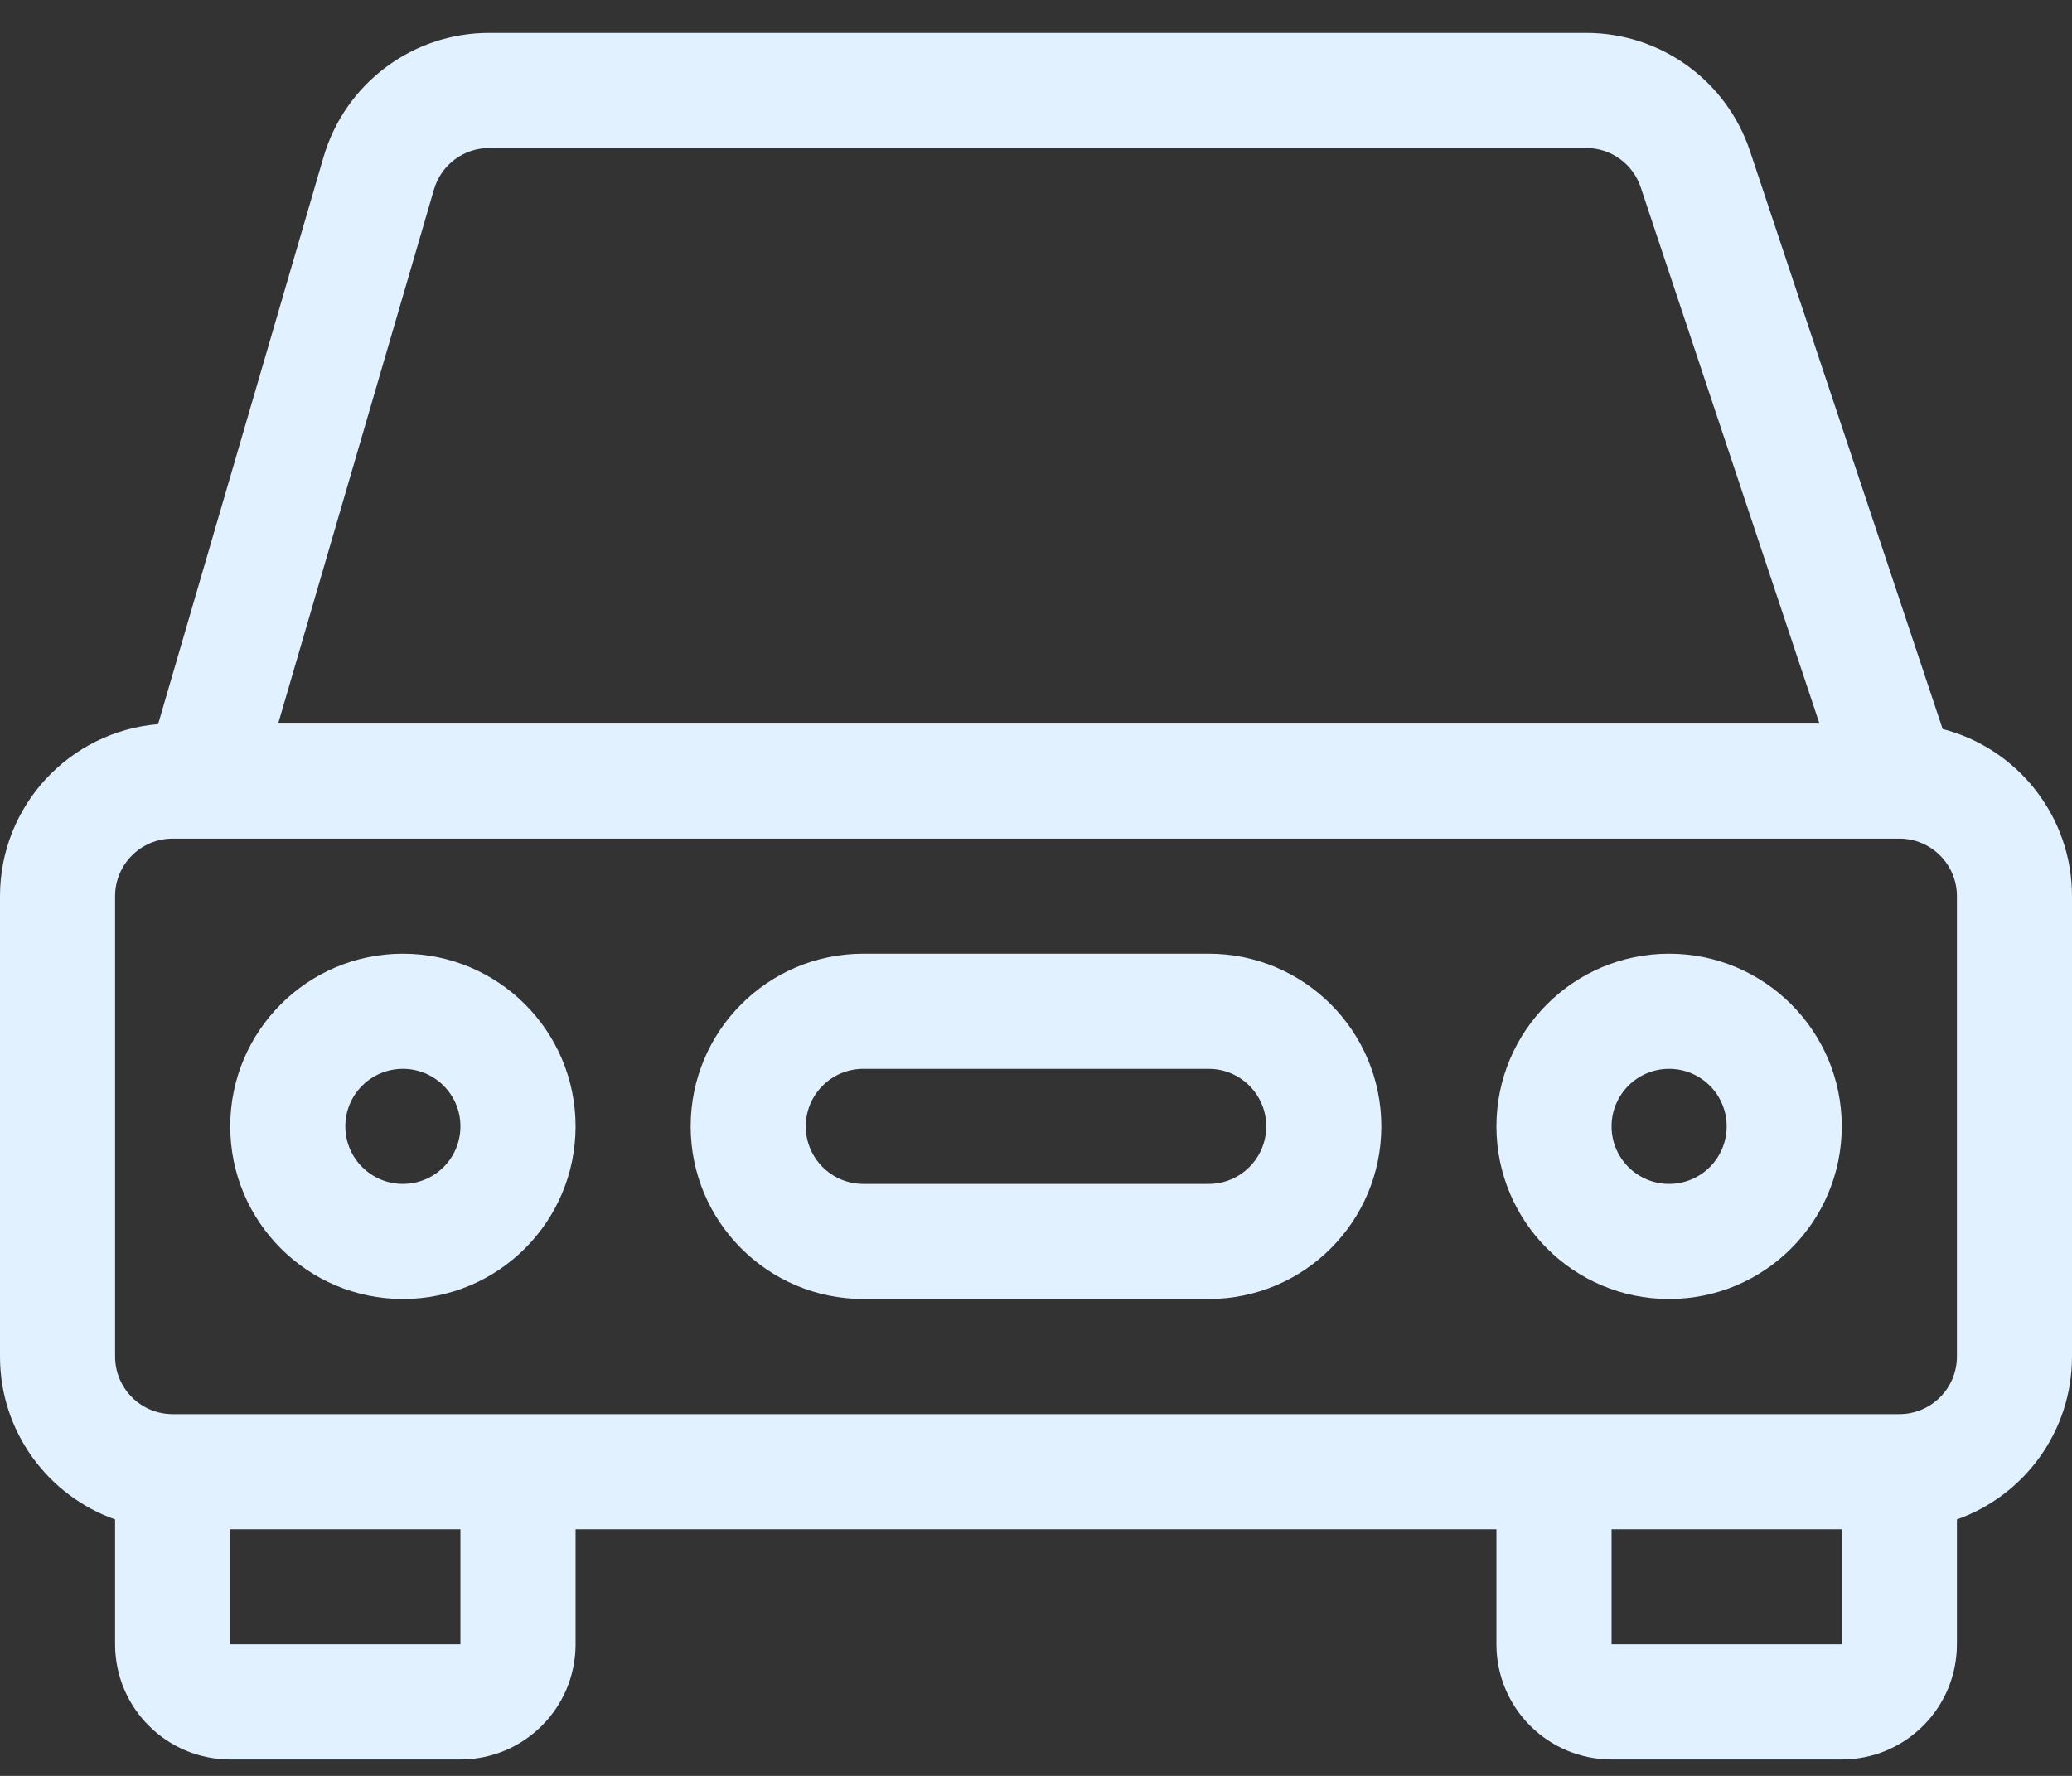 <svg width="42" height="36" viewBox="0 0 42 36" fill="none" xmlns="http://www.w3.org/2000/svg">
<rect x="0" y="0" width="42" height="36" fill="#333333" stroke="none"/>
<path fill-rule="evenodd" clip-rule="evenodd" d="M6.557 3.187C6.992 1.693 8.361 0.667 9.917 0.667H32.152C33.658 0.667 34.996 1.631 35.472 3.06L39.378 14.778C40.886 15.167 42 16.537 42 18.167V27.5C42 29.024 41.026 30.32 39.667 30.801V33.333C39.667 34.622 38.622 35.667 37.333 35.667H32.667C31.378 35.667 30.333 34.622 30.333 33.333V31H11.667V33.333C11.667 34.622 10.622 35.667 9.333 35.667H4.667C3.378 35.667 2.333 34.622 2.333 33.333V30.801C0.974 30.32 0 29.024 0 27.5V18.167C0 16.333 1.41 14.829 3.205 14.679L6.557 3.187ZM5.639 14.667H36.881L33.258 3.798C33.1 3.321 32.654 3 32.152 3H9.917C9.398 3 8.942 3.342 8.797 3.84L5.639 14.667ZM4.667 31V33.333H9.333V31H4.667ZM32.667 31V33.333H37.333V31H32.667ZM3.5 17C2.856 17 2.333 17.522 2.333 18.167V27.5C2.333 28.144 2.856 28.667 3.5 28.667H38.5C39.144 28.667 39.667 28.144 39.667 27.5V18.167C39.667 17.522 39.144 17 38.5 17H3.5ZM8.167 21.667C7.522 21.667 7 22.189 7 22.833C7 23.478 7.522 24 8.167 24C8.811 24 9.333 23.478 9.333 22.833C9.333 22.189 8.811 21.667 8.167 21.667ZM4.667 22.833C4.667 20.9 6.234 19.333 8.167 19.333C10.1 19.333 11.667 20.9 11.667 22.833C11.667 24.766 10.1 26.333 8.167 26.333C6.234 26.333 4.667 24.766 4.667 22.833ZM14 22.833C14 20.9 15.567 19.333 17.5 19.333H24.5C26.433 19.333 28 20.9 28 22.833C28 24.766 26.433 26.333 24.5 26.333H17.5C15.567 26.333 14 24.766 14 22.833ZM17.5 21.667C16.856 21.667 16.333 22.189 16.333 22.833C16.333 23.478 16.856 24 17.5 24H24.5C25.144 24 25.667 23.478 25.667 22.833C25.667 22.189 25.144 21.667 24.5 21.667H17.5ZM33.833 21.667C33.189 21.667 32.667 22.189 32.667 22.833C32.667 23.478 33.189 24 33.833 24C34.478 24 35 23.478 35 22.833C35 22.189 34.478 21.667 33.833 21.667ZM30.333 22.833C30.333 20.9 31.9 19.333 33.833 19.333C35.766 19.333 37.333 20.9 37.333 22.833C37.333 24.766 35.766 26.333 33.833 26.333C31.9 26.333 30.333 24.766 30.333 22.833Z" fill="#E2F1FF"/>
</svg>
